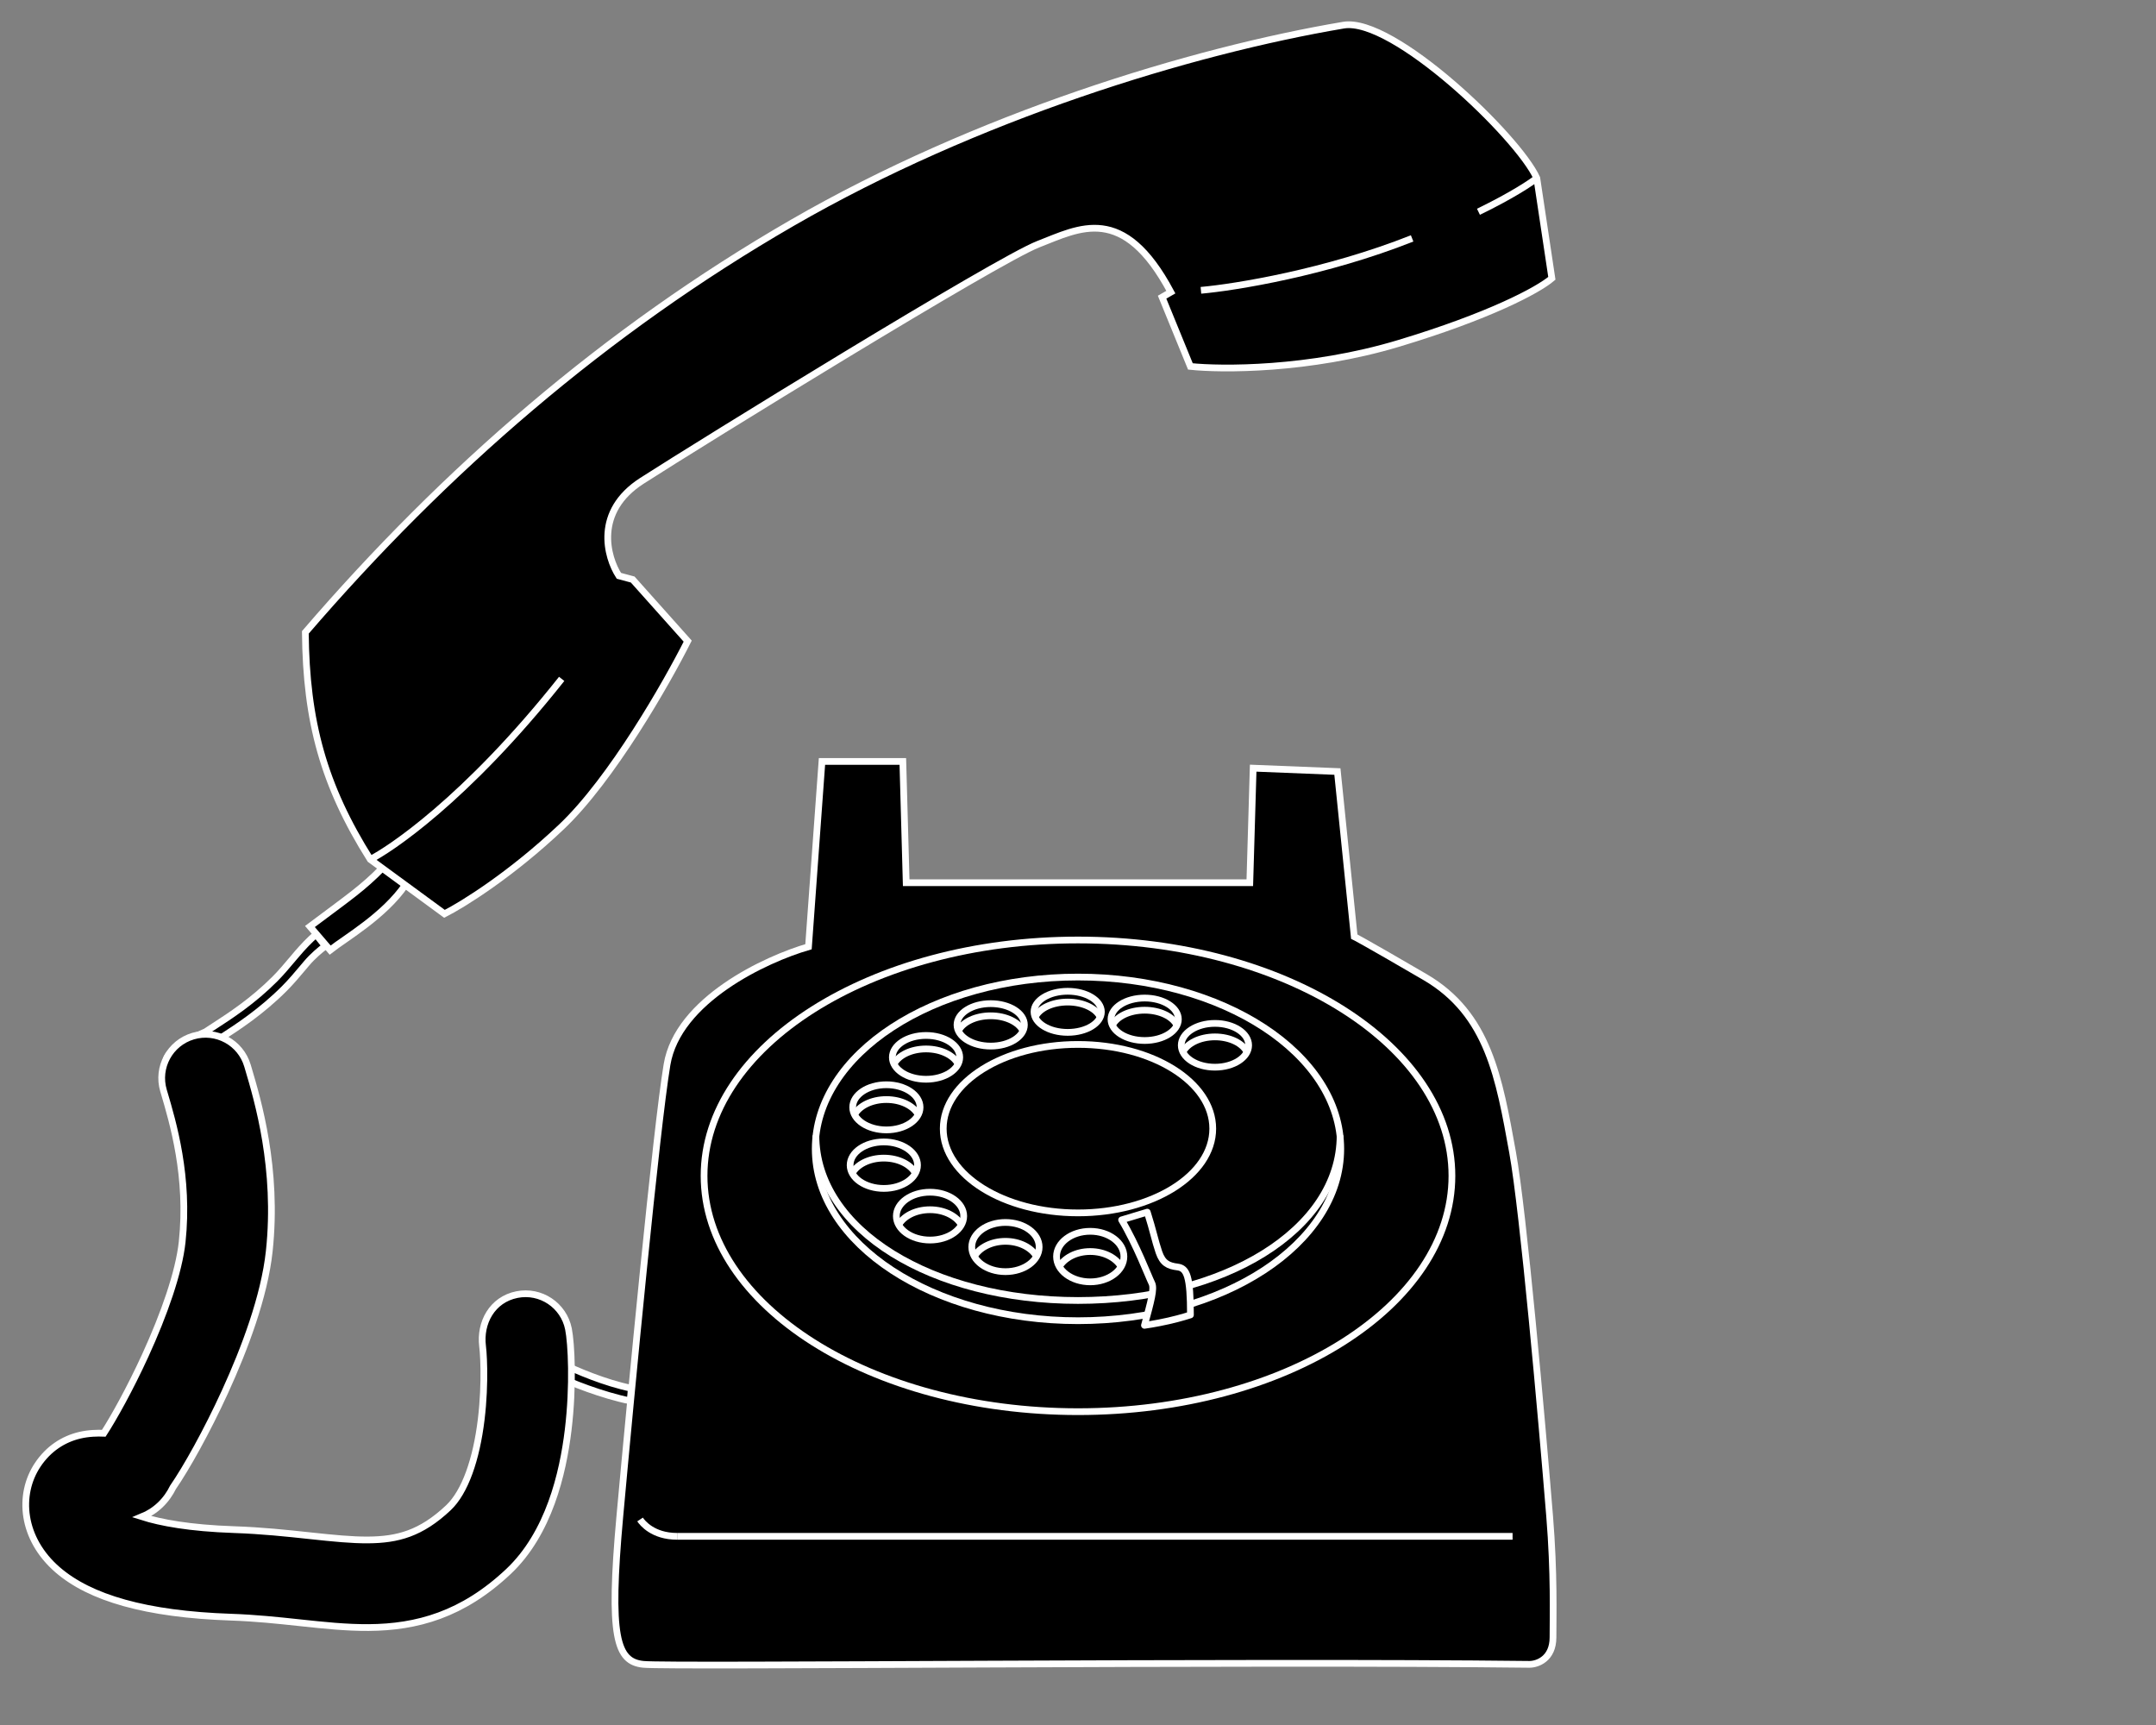 <svg width="320" height="256" viewBox="0 0 320 256" fill="none" xmlns="http://www.w3.org/2000/svg">
<rect x="0" y="0" width="320" height="256" fill="#808080" stroke="none"/>
<g clip-path="url(#clip0_6_151)">
<path d="M27.012 158.055L26.557 157.846L27.393 158.379L27.012 158.055ZM27.012 158.055C27.393 158.379 27.393 158.379 27.393 158.379L27.393 158.379L27.393 158.378L27.394 158.378L27.394 158.377L27.396 158.375L27.4 158.371L27.407 158.361C27.412 158.354 27.418 158.347 27.424 158.338C27.436 158.321 27.45 158.3 27.463 158.276L27.461 158.274M27.012 158.055C26.557 157.846 26.557 157.846 26.558 157.846L26.558 157.846L26.558 157.845L26.558 157.844L26.559 157.842L26.561 157.839L26.564 157.832L26.572 157.817C26.577 157.808 26.582 157.798 26.588 157.788C26.6 157.769 26.614 157.75 26.629 157.729L27.399 158.234M27.461 158.274L27.461 158.275L27.459 158.278L27.453 158.29C27.449 158.298 27.445 158.305 27.441 158.31C27.434 158.321 27.429 158.329 27.426 158.333L27.135 158.112C27.226 158.154 27.292 158.185 27.34 158.207C27.364 158.218 27.383 158.227 27.399 158.234M27.461 158.274L27.462 158.271L27.464 158.268L27.465 158.266L27.465 158.265L27.465 158.265L27.466 158.265C27.466 158.265 27.466 158.265 27.399 158.234M27.461 158.274L27.399 158.234M28.541 156.331L28.658 156.534L28.541 156.331C28.377 156.425 28.223 156.516 28.079 156.604L26.624 157.497L28.33 157.531C28.66 157.537 29.033 157.534 29.453 157.521L29.548 159.519C28.697 159.547 27.982 159.535 27.391 159.486C26.706 159.43 26.115 159.318 25.659 159.11C25.193 158.898 24.677 158.484 24.618 157.774C24.567 157.165 24.899 156.674 25.15 156.378C25.684 155.749 26.615 155.128 27.549 154.594C28.479 154.063 29.529 153.553 30.48 153.136L30.519 153.119L30.555 153.095C30.925 152.85 31.32 152.594 31.74 152.321L31.747 152.317C34.223 150.712 37.496 148.59 40.793 145.293C41.689 144.396 42.597 143.318 43.487 142.261L43.496 142.251C43.665 142.05 43.834 141.85 44.003 141.65L43.621 141.327L44.003 141.65C44.867 140.63 46.03 139.386 46.909 138.687L48.28 140.4C47.57 140.931 46.426 141.884 45.529 142.943C45.372 143.128 45.211 143.32 45.047 143.514C44.151 144.579 43.17 145.744 42.207 146.707C38.744 150.17 35.258 152.428 32.786 154.028L32.784 154.029C32.341 154.316 31.928 154.583 31.555 154.832L31.48 154.882L31.399 154.917C30.464 155.324 29.431 155.822 28.541 156.331ZM26.895 157.956L26.592 157.786C26.596 157.777 26.602 157.769 26.608 157.76C26.611 157.756 26.615 157.751 26.618 157.746L26.624 157.739L26.627 157.736L26.629 157.734L26.63 157.733L26.63 157.732L26.63 157.732L26.63 157.732C26.63 157.732 26.63 157.732 26.895 157.956Z" fill="black" stroke="white"/>
<path d="M93.546 207.904C89.413 207.066 84.573 205.159 82.465 204.108L83.422 202.355C85.434 203.378 89.854 205.249 93.696 206.026L93.546 207.904Z" fill="black" stroke="white"/>
<path fill-rule="evenodd" clip-rule="evenodd" d="M28.653 153.768C32.095 152.748 35.712 154.711 36.732 158.153C36.77 158.281 36.809 158.413 36.85 158.55C38.252 163.267 41.276 173.44 39.963 185.692C39.247 192.375 36.294 200.2 33.398 206.529C30.684 212.461 27.654 217.858 25.678 220.727C25.227 221.644 24.611 222.545 23.775 223.341C22.924 224.152 21.992 224.714 21.071 225.092C23.83 225.968 28.139 226.781 34.72 227.004C38.845 227.144 42.559 227.541 45.771 227.885C45.887 227.897 46.002 227.91 46.117 227.922C49.507 228.285 52.181 228.554 54.632 228.537C59.02 228.507 62.486 227.587 66.545 223.767C69.027 221.431 70.704 216.582 71.422 210.655C71.756 207.902 71.841 205.277 71.813 203.205C71.799 202.173 71.757 201.307 71.709 200.661C71.672 200.154 71.637 199.878 71.626 199.788C71.192 196.326 73.028 192.866 76.725 192.126C80.245 191.422 83.67 193.705 84.374 197.225C84.799 199.349 85.133 205.58 84.328 212.22C83.546 218.668 81.473 227.569 75.455 233.233C68.651 239.636 61.867 241.487 54.722 241.537C51.406 241.56 47.991 241.197 44.734 240.848L44.511 240.824C41.229 240.473 37.924 240.12 34.28 239.996C21.619 239.567 13.361 237.121 8.569 232.983C3.209 228.354 2.641 221.821 5.592 217.394C7.207 214.971 9.433 213.573 11.812 213.006C13.166 212.683 14.484 212.666 15.406 212.703C16.83 210.503 19.249 206.208 21.577 201.121C24.339 195.083 26.553 188.825 27.037 184.308C28.07 174.669 25.671 166.577 24.331 162.059C24.309 161.987 24.288 161.916 24.268 161.847C23.248 158.405 25.212 154.788 28.653 153.768Z" fill="black" stroke="white"/>
<path d="M49 141L46 137.5C52 133 53.725 131.887 56.798 128.776L60.21 131.265C57.024 135.921 51.333 139.167 49 141Z" fill="black" stroke="white"/>
<path d="M65.97 135.619L54.957 127.544C48.024 116.536 45.439 107.058 45.319 93.849C66.049 69.756 89.896 49.059 117.609 33.059C144.892 17.308 176.785 7.555 199.404 3.733C206.769 2.489 225.339 20.321 228.095 26.428L230.332 41.302C228.273 43.069 220.993 46.925 207.615 50.954C194.237 54.983 181.192 54.855 176.683 54.379L172.482 44.102L173.781 43.352C166.714 30.112 160.219 33.862 154.09 36.246C147.96 38.63 104.11 65.679 95.267 71.362C88.192 75.909 90.046 82.652 91.857 85.455L93.906 86.004L102.071 95.147C98.936 101.383 90.8 115.626 83.34 122.704C75.88 129.782 68.652 134.263 65.97 135.619Z" fill="black" stroke="white"/>
<path d="M54.957 127.544C57.639 126.188 68.997 118.861 83.366 100.75" stroke="white"/>
<path d="M178.245 43.085C183.37 42.628 196.814 40.447 209.592 35.379" stroke="white"/>
<path d="M228.095 26.428C227.313 27.072 224.485 28.974 219.435 31.428" stroke="white"/>
<path d="M122 113H134L134.5 131H185.5L186 114L198.5 114.5L201 139C201 139 202.071 139.5 211.5 145C220.929 150.5 222.5 160 224.5 171C226.1 179.8 228.833 210.667 230 225C230.692 233.5 230.5 239.8 230.5 243C230.5 246.2 228.167 247 227 247C184.833 246.5 99.5 247.4 95.5 247C91.5 246.6 90.364 243 92 225C93.667 206.667 97.4 167.6 99 158C100.6 148.4 113.667 142.333 120 140.5L122 113Z" fill="black" stroke="white"/>
<path d="M95 225.5C95.333 226 96.9 228 100.5 228" stroke="white"/>
<path d="M100.5 228H224.5" stroke="white"/>
<path d="M215.5 174.5C215.5 184.072 209.379 192.81 199.33 199.18C189.288 205.546 175.384 209.5 160 209.5C144.616 209.5 130.712 205.546 120.67 199.18C110.621 192.81 104.5 184.072 104.5 174.5C104.5 164.928 110.621 156.19 120.67 149.82C130.712 143.454 144.616 139.5 160 139.5C175.384 139.5 189.288 143.454 199.33 149.82C209.379 156.19 215.5 164.928 215.5 174.5Z" stroke="white"/>
<ellipse cx="160" cy="170.5" rx="39" ry="25.5" stroke="white"/>
<ellipse cx="160" cy="167.5" rx="20" ry="12.5" stroke="white"/>
<ellipse cx="149.234" cy="185.069" rx="5" ry="3.65" stroke="white"/>
<path d="M144.618 186.465C145.372 185.146 147.154 184.22 149.233 184.22C151.313 184.22 153.095 185.146 153.849 186.465" stroke="white"/>
<ellipse cx="161.813" cy="186.483" rx="5" ry="3.75" stroke="white"/>
<path d="M157.18 188.069C157.925 186.699 159.718 185.733 161.813 185.733C163.907 185.733 165.701 186.699 166.445 188.069" stroke="white"/>
<ellipse cx="138.038" cy="180.48" rx="5" ry="3.55" stroke="white"/>
<path d="M133.325 181.893C134.013 180.516 135.863 179.53 138.038 179.53C140.213 179.53 142.064 180.516 142.752 181.893" stroke="white"/>
<ellipse cx="131.18" cy="172.919" rx="5" ry="3.45" stroke="white"/>
<path d="M126.455 174.189C127.134 172.839 128.993 171.87 131.18 171.87C133.367 171.87 135.226 172.839 135.905 174.189" stroke="white"/>
<ellipse cx="131.56" cy="164.333" rx="5" ry="3.35" stroke="white"/>
<path d="M126.823 165.454C127.492 164.132 129.36 163.18 131.56 163.18C133.76 163.18 135.628 164.132 136.297 165.454" stroke="white"/>
<ellipse cx="137.447" cy="156.917" rx="5" ry="3.25" stroke="white"/>
<path d="M132.685 157.926C133.331 156.617 135.219 155.67 137.446 155.67C139.674 155.67 141.562 156.617 142.208 157.926" stroke="white"/>
<ellipse cx="180.328" cy="155.127" rx="5" ry="3.25" stroke="white"/>
<path d="M175.552 156.164C176.185 154.841 178.084 153.88 180.328 153.88C182.572 153.88 184.47 154.841 185.103 156.164" stroke="white"/>
<ellipse cx="147.043" cy="152.096" rx="5" ry="3.15" stroke="white"/>
<path d="M142.262 152.976C142.889 151.687 144.792 150.75 147.043 150.75C149.294 150.75 151.198 151.687 151.825 152.976" stroke="white"/>
<ellipse cx="158.471" cy="150.161" rx="5" ry="3.05" stroke="white"/>
<path d="M153.641 150.968C154.212 149.668 156.158 148.71 158.471 148.71C160.783 148.71 162.729 149.668 163.301 150.968" stroke="white"/>
<ellipse cx="169.898" cy="151.266" rx="5" ry="3.15" stroke="white"/>
<path d="M165.112 152.155C165.734 150.861 167.642 149.92 169.898 149.92C172.154 149.92 174.061 150.861 174.683 152.155" stroke="white"/>
<path d="M198.9 168.5C198.9 182.583 181.539 193 160 193C138.461 193 121.1 182.583 121.1 168.5" stroke="white"/>
<path d="M170.961 190.444C171.361 191.244 170.831 193.135 169.865 196.688C169.865 196.688 171.517 196.463 173.443 196.024C175.369 195.585 176.689 195.139 176.689 195.139C176.689 189.422 176.161 188.201 174.775 188.03C173.389 187.859 172.568 187.461 172.01 185.833C171.406 184.067 171.17 182.681 170.282 179.89L166.473 181.039C168.675 184.71 170.461 189.444 170.961 190.444Z" fill="black" stroke="white" stroke-linejoin="round"/>
</g>
<defs>
<clipPath id="clip0_6_151">
<rect width="320" height="256" fill="white"/>
</clipPath>
</defs>
</svg>
